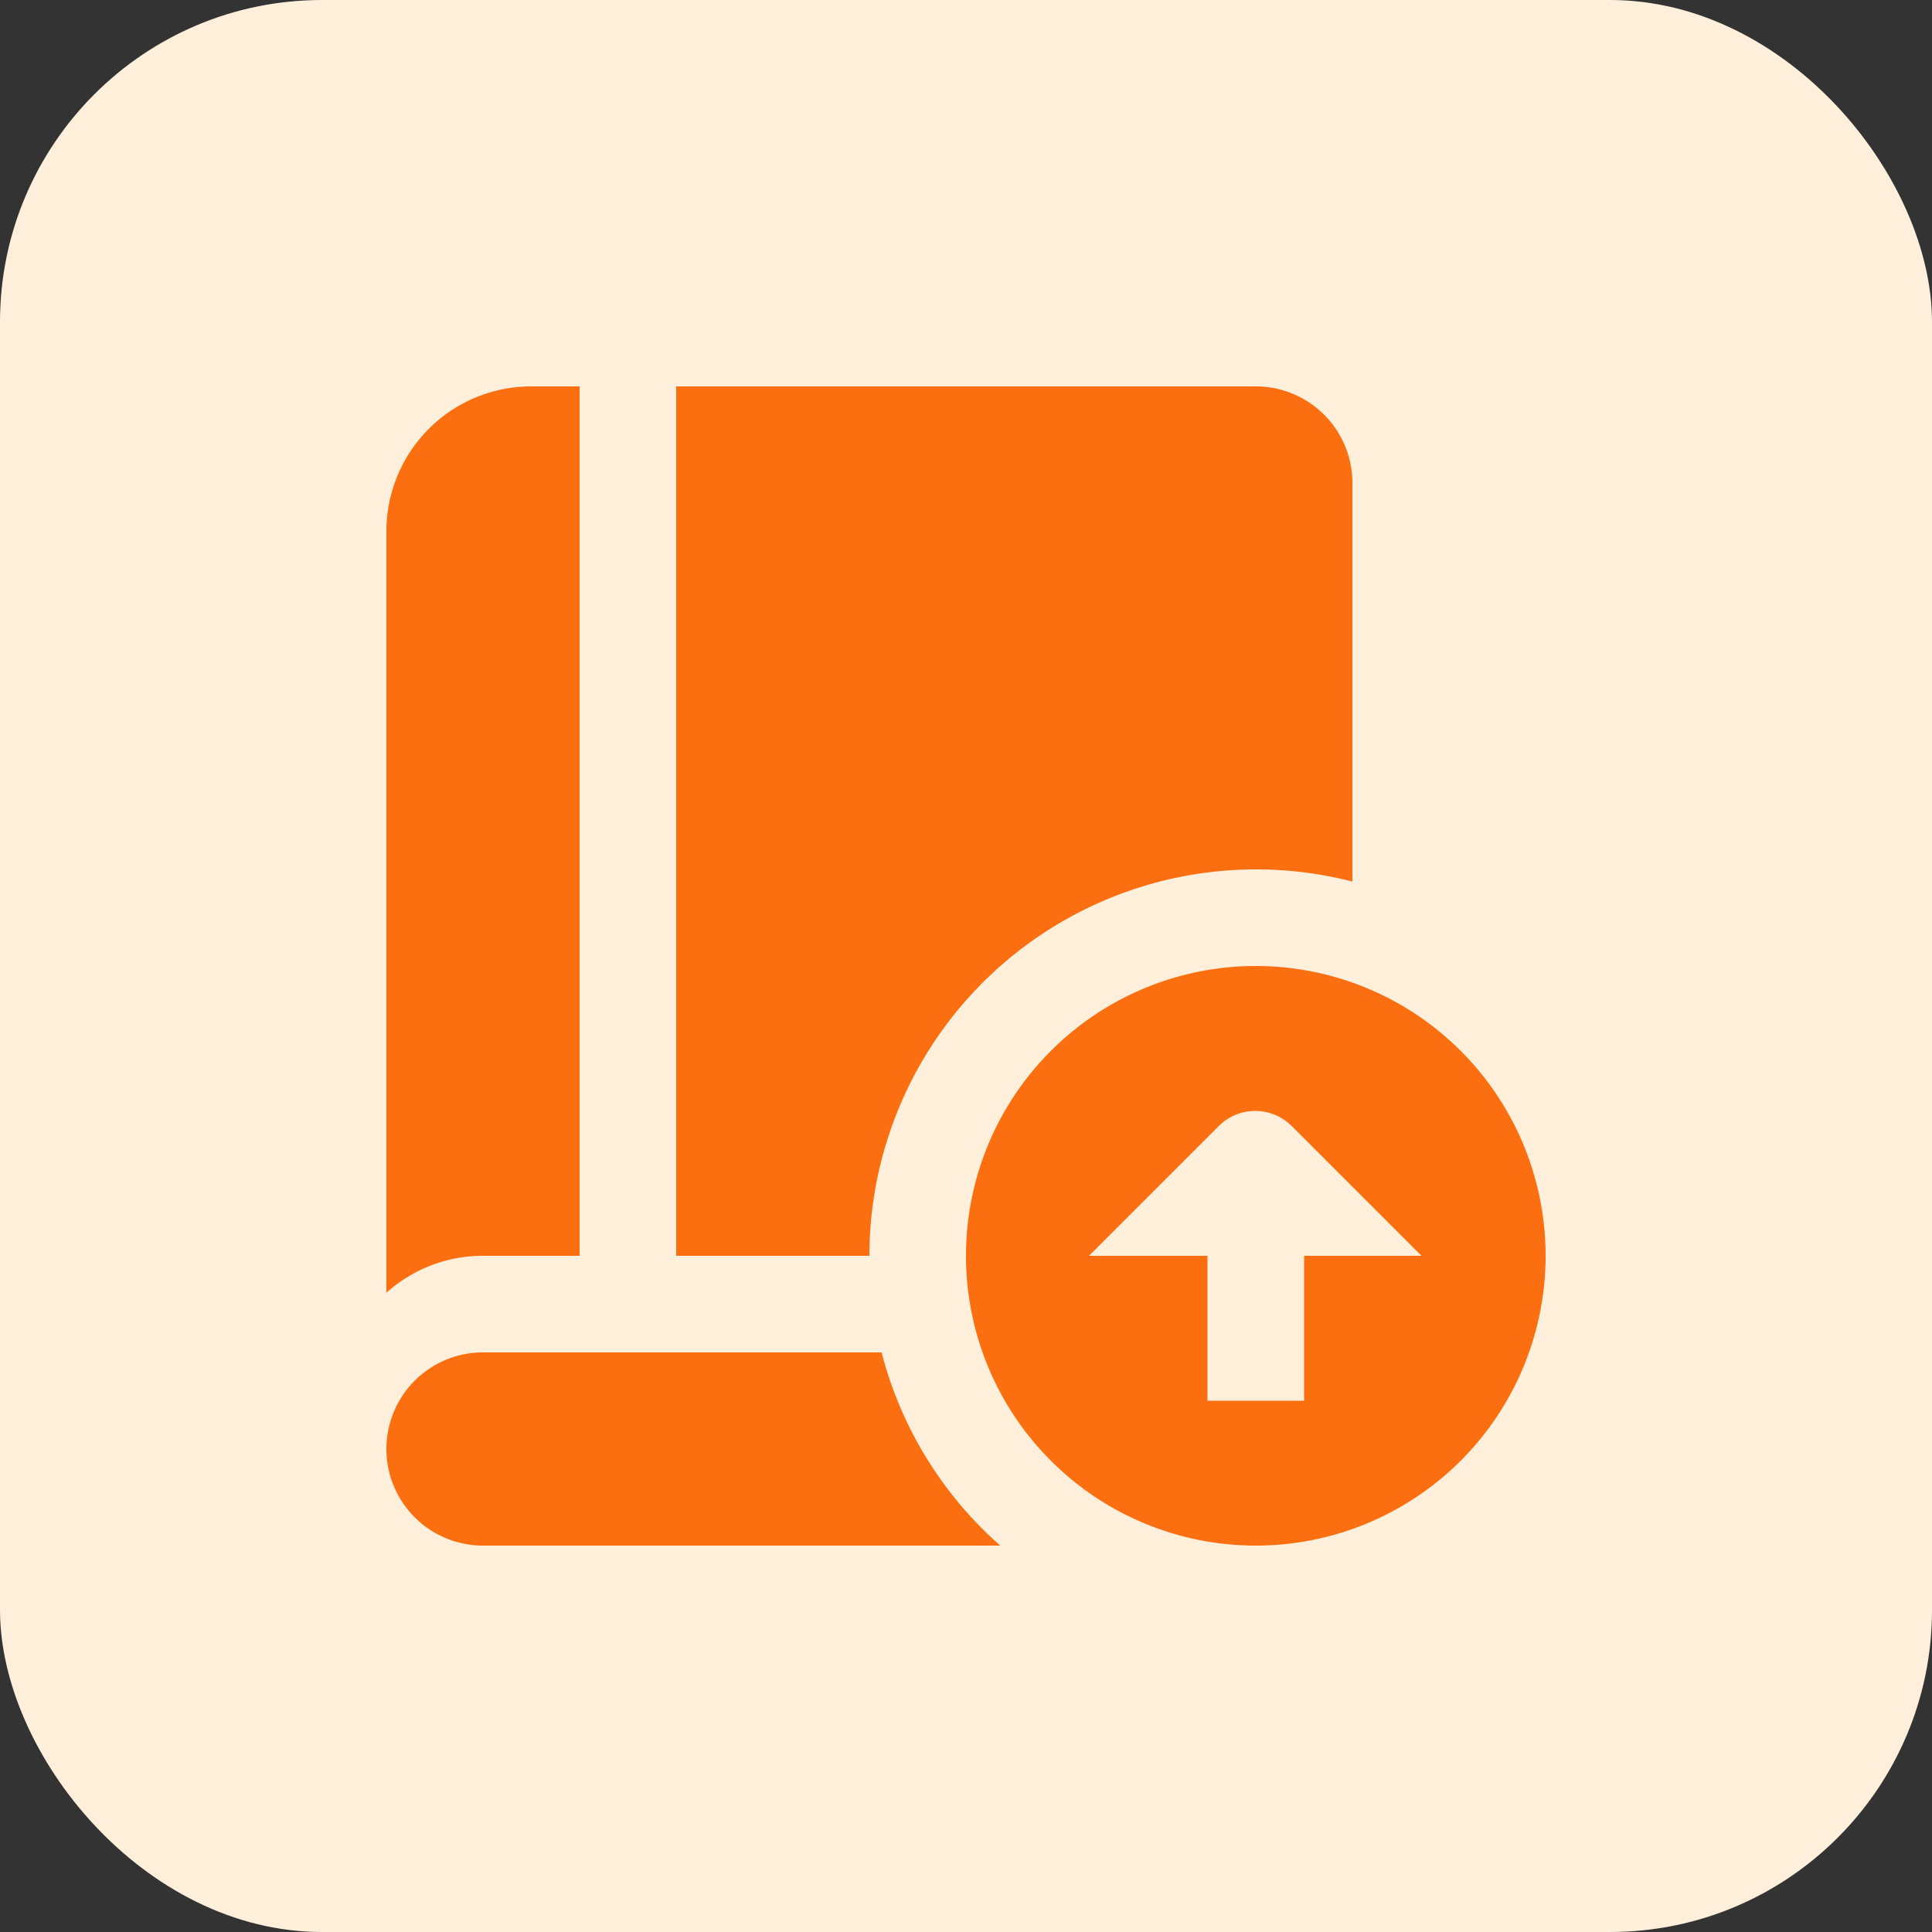 <svg xmlns="http://www.w3.org/2000/svg" width="30" height="30" viewBox="0 0 30 30">
  <rect x="0" y="0" width="30" height="30" fill="#333333" stroke="none"/>
  <g id="Group_1182586" data-name="Group 1182586" transform="translate(10655 4877)">
    <g id="Group_1158012" data-name="Group 1158012" transform="translate(-10832 -5073)">
      <rect id="Rectangle_141108" data-name="Rectangle 141108" width="30" height="30" rx="5" transform="translate(177 196)" fill="#ffefdb"/>
    </g>
    <path id="book-circle-arrow-up" d="M9,13.5A4.5,4.5,0,1,0,13.5,9,4.5,4.5,0,0,0,9,13.5Zm5.058-2.015L16.073,13.5H14.25v2.25h-1.5V13.5H10.91l2.015-2.015a.8.8,0,0,1,1.132,0ZM1.5,13.5a2.238,2.238,0,0,0-1.5.574V2.25A2.249,2.249,0,0,1,2.25,0H3V13.5H1.5Zm6,0h-3V0h9A1.5,1.5,0,0,1,15,1.5V7.689A6.005,6.005,0,0,0,7.5,13.5ZM9.533,18H1.5a1.5,1.5,0,0,1,0-3H7.689a6,6,0,0,0,1.843,3Z" transform="translate(-10649 -4871)" fill="#fb6f10"/>
  </g>
</svg>
